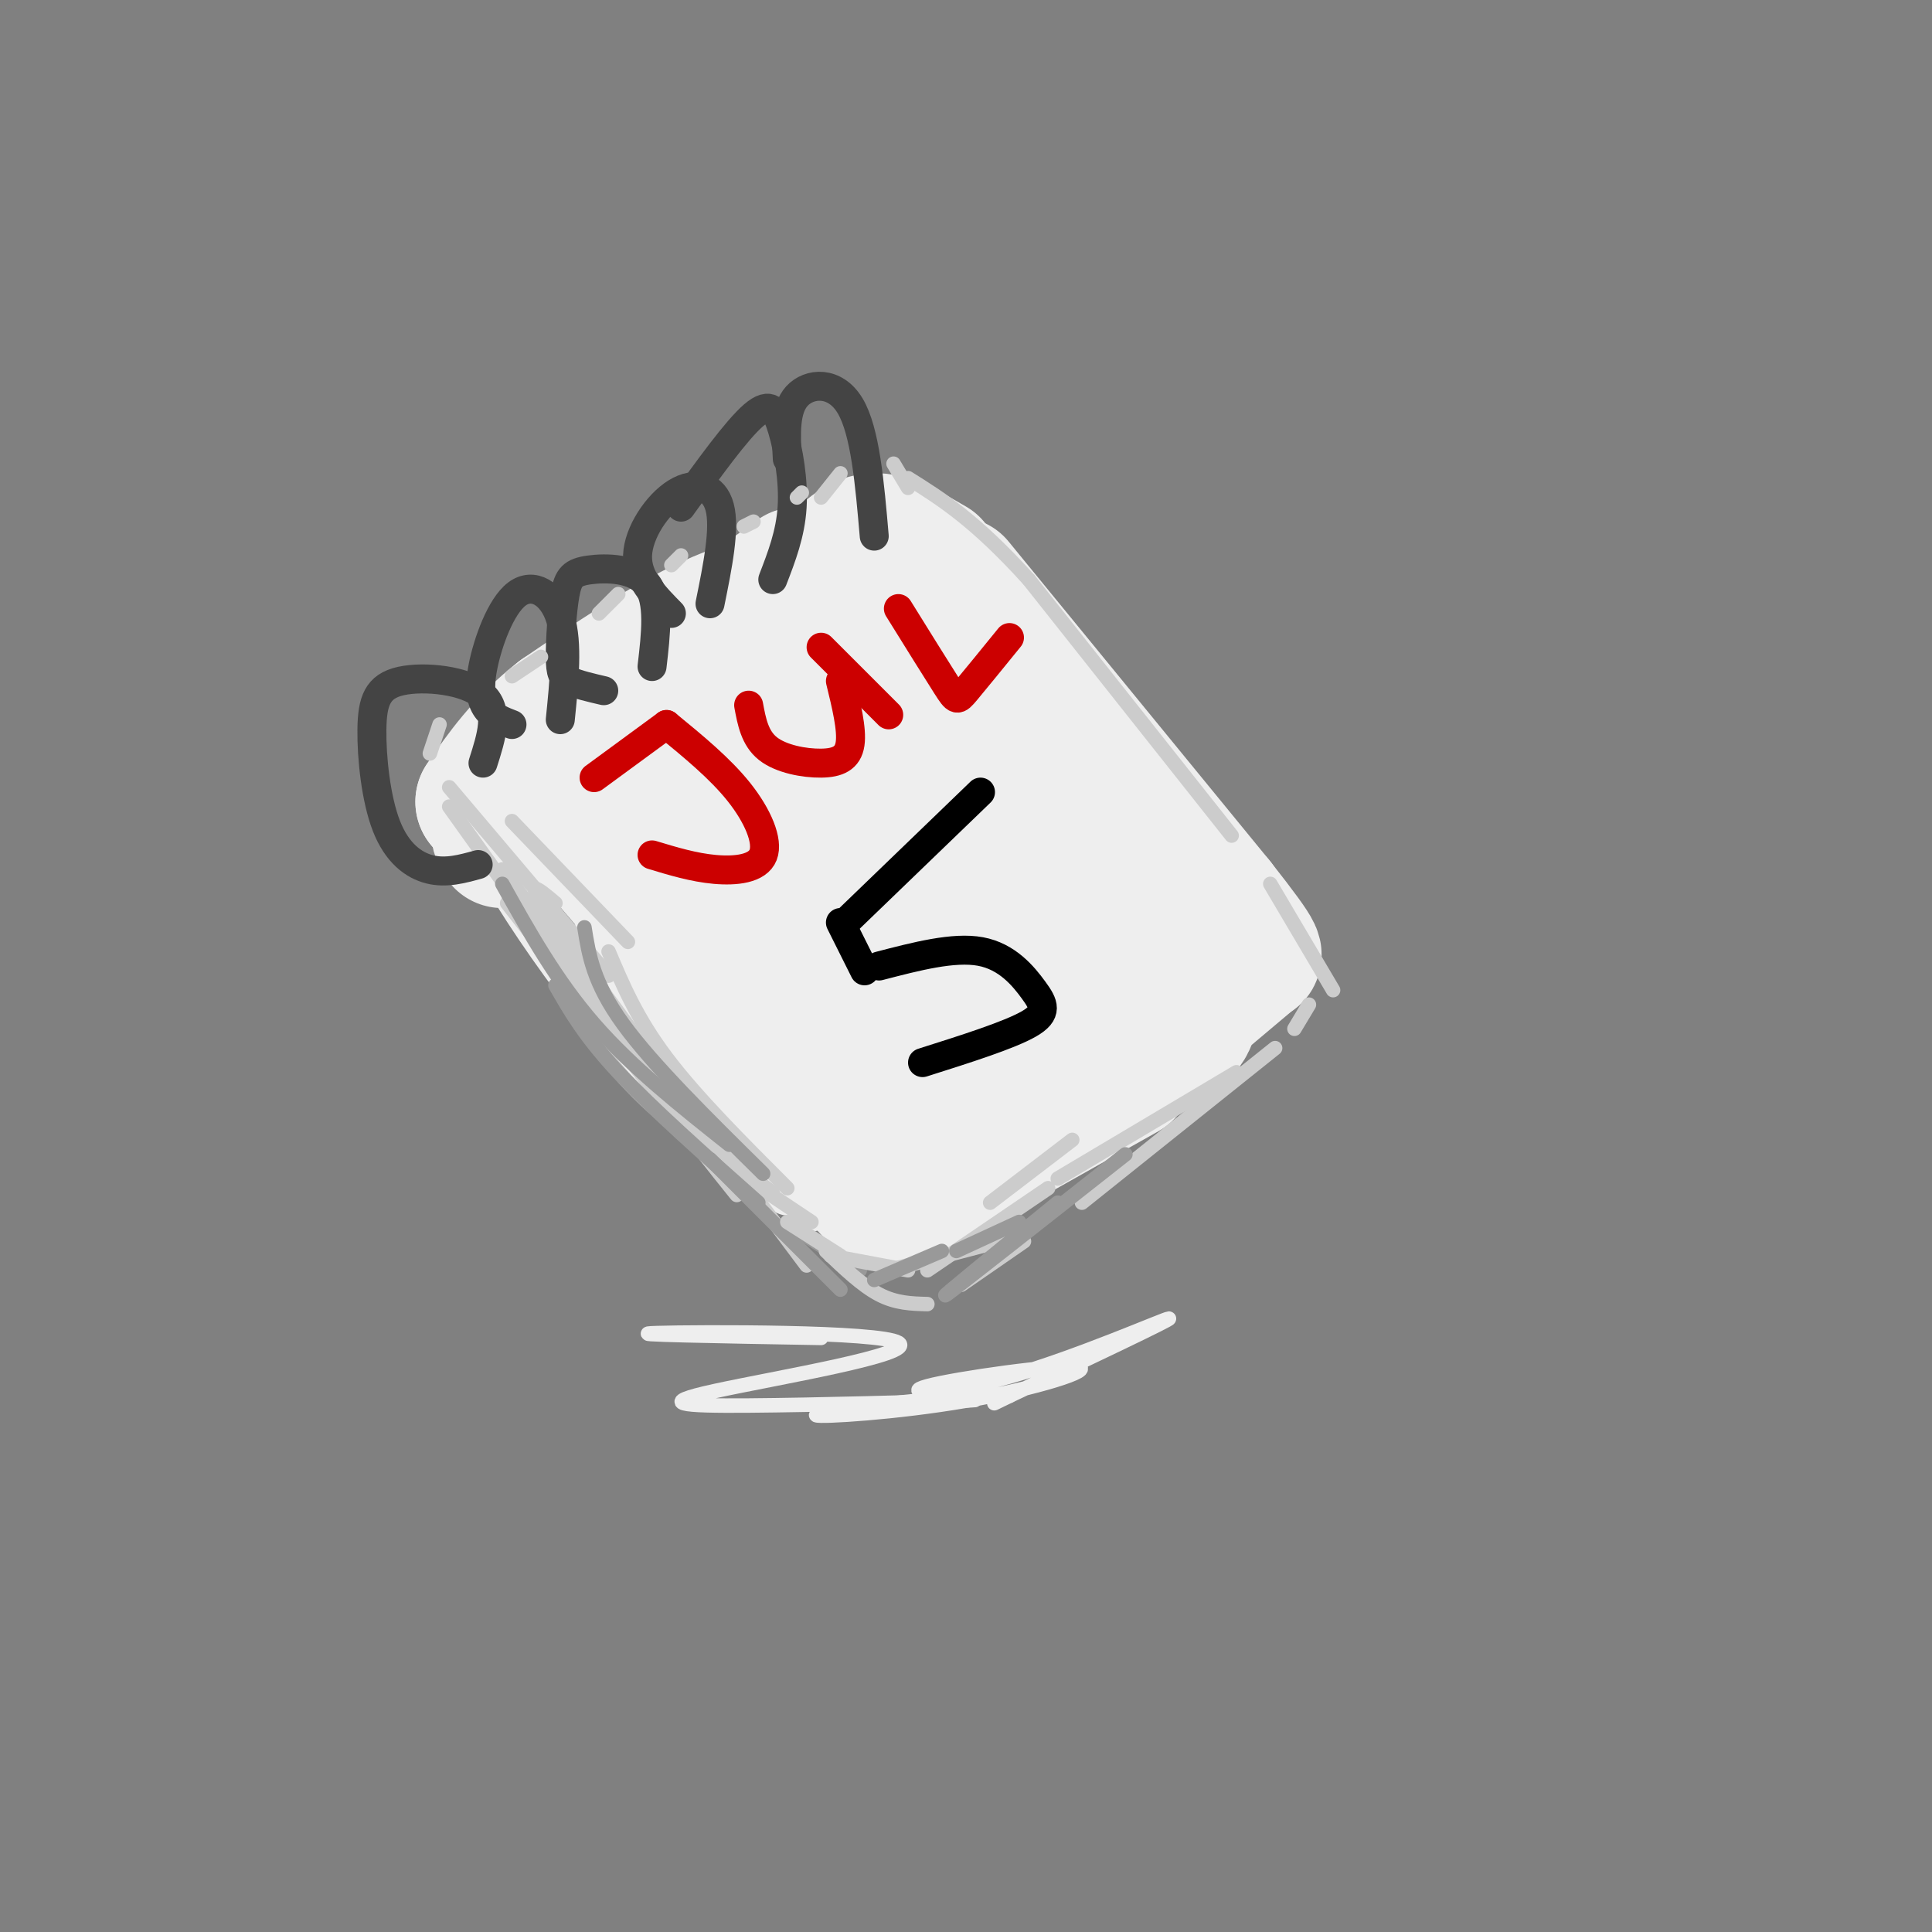 <svg viewBox='0 0 400 400' version='1.1' xmlns='http://www.w3.org/2000/svg' xmlns:xlink='http://www.w3.org/1999/xlink'><rect x="0" y="0" width="400" height="400" fill="#808080" stroke="none"/><g fill='none' stroke='rgb(238,238,238)' stroke-width='28' stroke-linecap='round' stroke-linejoin='round'><path d='M104,174c-0.732,-1.149 -1.464,-2.298 1,-3c2.464,-0.702 8.125,-0.958 13,0c4.875,0.958 8.964,3.131 16,12c7.036,8.869 17.018,24.435 27,40'/><path d='M161,223c8.000,10.833 14.500,17.917 21,25'/><path d='M185,249c0.000,0.000 48.000,-27.000 48,-27'/><path d='M244,214c2.000,-1.917 4.000,-3.833 0,-10c-4.000,-6.167 -14.000,-16.583 -24,-27'/><path d='M220,177c-8.333,-10.667 -17.167,-23.833 -26,-37'/><path d='M194,140c-5.833,-8.333 -7.417,-10.667 -9,-13'/><path d='M181,124c-2.778,-0.667 -5.556,-1.333 -11,-1c-5.444,0.333 -13.556,1.667 -23,6c-9.444,4.333 -20.222,11.667 -31,19'/><path d='M116,148c-7.833,6.167 -11.917,12.083 -16,18'/><path d='M100,166c33.244,-9.822 66.489,-19.644 76,-22c9.511,-2.356 -4.711,2.756 -15,10c-10.289,7.244 -16.644,16.622 -23,26'/><path d='M138,180c2.985,-1.828 21.946,-19.398 27,-17c5.054,2.398 -3.801,24.764 -8,36c-4.199,11.236 -3.744,11.342 3,4c6.744,-7.342 19.777,-22.130 26,-31c6.223,-8.870 5.635,-11.820 4,-11c-1.635,0.820 -4.318,5.410 -7,10'/><path d='M183,171c-5.736,12.714 -16.575,39.499 -18,49c-1.425,9.501 6.563,1.720 13,-11c6.437,-12.720 11.324,-30.377 11,-32c-0.324,-1.623 -5.860,12.788 -9,25c-3.140,12.212 -3.883,22.225 -4,27c-0.117,4.775 0.391,4.311 5,1c4.609,-3.311 13.318,-9.468 19,-16c5.682,-6.532 8.338,-13.438 7,-13c-1.338,0.438 -6.669,8.219 -12,16'/><path d='M195,217c-2.849,6.151 -3.972,13.529 -2,15c1.972,1.471 7.039,-2.964 12,-9c4.961,-6.036 9.817,-13.673 12,-18c2.183,-4.327 1.695,-5.343 0,-5c-1.695,0.343 -4.596,2.046 -8,8c-3.404,5.954 -7.311,16.159 -7,16c0.311,-0.159 4.840,-10.682 7,-17c2.160,-6.318 1.953,-8.429 0,-14c-1.953,-5.571 -5.650,-14.600 -9,-18c-3.350,-3.400 -6.351,-1.169 -8,0c-1.649,1.169 -1.944,1.276 -3,6c-1.056,4.724 -2.873,14.064 -3,19c-0.127,4.936 1.437,5.468 3,6'/><path d='M189,206c2.354,1.869 6.738,3.542 9,4c2.262,0.458 2.400,-0.300 5,-3c2.600,-2.700 7.662,-7.342 10,-10c2.338,-2.658 1.954,-3.331 1,-4c-0.954,-0.669 -2.477,-1.335 -4,-2'/><path d='M140,137c0.000,0.000 25.000,-18.000 25,-18'/><path d='M175,115c2.000,-1.667 4.000,-3.333 7,-3c3.000,0.333 7.000,2.667 11,5'/><path d='M198,121c0.000,0.000 54.000,66.000 54,66'/><path d='M252,187c10.000,12.667 8.000,11.333 6,10'/><path d='M258,199c0.000,0.000 -19.000,16.000 -19,16'/></g>
<g fill='none' stroke='rgb(238,238,238)' stroke-width='6' stroke-linecap='round' stroke-linejoin='round'><path d='M109,177c-2.682,1.026 -5.363,2.052 3,15c8.363,12.948 27.771,37.818 26,34c-1.771,-3.818 -24.722,-36.322 -33,-46c-8.278,-9.678 -1.882,3.471 10,19c11.882,15.529 29.252,33.437 32,35c2.748,1.563 -9.126,-13.218 -21,-28'/><path d='M126,206c-7.580,-9.555 -16.029,-19.443 -16,-18c0.029,1.443 8.535,14.218 24,31c15.465,16.782 37.890,37.571 34,32c-3.890,-5.571 -34.094,-37.504 -42,-44c-7.906,-6.496 6.487,12.443 18,25c11.513,12.557 20.147,18.730 19,16c-1.147,-2.730 -12.073,-14.365 -23,-26'/><path d='M140,222c-10.645,-13.345 -25.759,-33.709 -18,-26c7.759,7.709 38.391,43.491 35,38c-3.391,-5.491 -40.806,-52.255 -55,-66c-14.194,-13.745 -5.168,5.530 8,25c13.168,19.470 30.476,39.134 36,44c5.524,4.866 -0.738,-5.067 -7,-15'/><path d='M139,222c-3.333,-4.667 -8.167,-8.833 -13,-13'/></g>
<g fill='none' stroke='rgb(204,204,204)' stroke-width='3' stroke-linecap='round' stroke-linejoin='round'><path d='M105,187c18.500,23.583 37.000,47.167 44,56c7.000,8.833 2.500,2.917 -2,-3'/><path d='M104,180c0.000,0.000 45.000,61.000 45,61'/><path d='M115,187c-3.833,-3.250 -7.667,-6.500 1,6c8.667,12.500 29.833,40.750 51,69'/><path d='M126,197c2.917,6.917 5.833,13.833 12,22c6.167,8.167 15.583,17.583 25,27'/><path d='M118,202c-0.089,1.800 -0.178,3.600 2,8c2.178,4.400 6.622,11.400 15,19c8.378,7.600 20.689,15.800 33,24'/><path d='M143,234c0.000,0.000 17.000,13.000 17,13'/><path d='M93,167c0.000,0.000 30.000,42.000 30,42'/><path d='M93,163c0.000,0.000 33.000,39.000 33,39'/><path d='M106,170c0.000,0.000 24.000,25.000 24,25'/></g>
<g fill='none' stroke='rgb(68,68,68)' stroke-width='6' stroke-linecap='round' stroke-linejoin='round'><path d='M100,158c1.734,-5.417 3.468,-10.833 0,-14c-3.468,-3.167 -12.136,-4.083 -17,-3c-4.864,1.083 -5.922,4.167 -6,10c-0.078,5.833 0.825,14.417 3,20c2.175,5.583 5.621,8.167 9,9c3.379,0.833 6.689,-0.083 10,-1'/><path d='M116,149c0.807,-7.922 1.614,-15.844 0,-21c-1.614,-5.156 -5.649,-7.547 -9,-5c-3.351,2.547 -6.018,10.032 -7,15c-0.982,4.968 -0.281,7.419 1,9c1.281,1.581 3.140,2.290 5,3'/><path d='M135,138c0.794,-6.789 1.588,-13.579 -1,-17c-2.588,-3.421 -8.558,-3.475 -12,-3c-3.442,0.475 -4.356,1.478 -5,5c-0.644,3.522 -1.020,9.564 -1,13c0.020,3.436 0.434,4.268 2,5c1.566,0.732 4.283,1.366 7,2'/><path d='M147,125c1.583,-7.798 3.167,-15.595 2,-20c-1.167,-4.405 -5.083,-5.417 -9,-3c-3.917,2.417 -7.833,8.262 -8,13c-0.167,4.738 3.417,8.369 7,12'/><path d='M160,120c1.827,-4.732 3.655,-9.464 4,-15c0.345,-5.536 -0.792,-11.875 -2,-16c-1.208,-4.125 -2.488,-6.036 -6,-3c-3.512,3.036 -9.256,11.018 -15,19'/><path d='M181,111c-0.933,-10.889 -1.867,-21.778 -5,-27c-3.133,-5.222 -8.467,-4.778 -11,-2c-2.533,2.778 -2.267,7.889 -2,13'/></g>
<g fill='none' stroke='rgb(204,0,0)' stroke-width='6' stroke-linecap='round' stroke-linejoin='round'><path d='M123,161c0.000,0.000 15.000,-11.000 15,-11'/><path d='M138,150c5.554,4.554 11.107,9.107 15,14c3.893,4.893 6.125,10.125 5,13c-1.125,2.875 -5.607,3.393 -10,3c-4.393,-0.393 -8.696,-1.696 -13,-3'/><path d='M155,146c0.637,3.423 1.274,6.845 4,9c2.726,2.155 7.542,3.042 11,3c3.458,-0.042 5.560,-1.012 6,-4c0.440,-2.988 -0.780,-7.994 -2,-13'/><path d='M170,134c0.000,0.000 14.000,14.000 14,14'/><path d='M186,126c3.978,6.400 7.956,12.800 10,16c2.044,3.200 2.156,3.200 4,1c1.844,-2.200 5.422,-6.600 9,-11'/></g>
<g fill='none' stroke='rgb(0,0,0)' stroke-width='6' stroke-linecap='round' stroke-linejoin='round'><path d='M174,191c0.000,0.000 5.000,10.000 5,10'/><path d='M182,200c7.732,-2.012 15.464,-4.024 21,-3c5.536,1.024 8.875,5.083 11,8c2.125,2.917 3.036,4.690 -1,7c-4.036,2.310 -13.018,5.155 -22,8'/><path d='M175,191c0.000,0.000 28.000,-27.000 28,-27'/></g>
<g fill='none' stroke='rgb(153,153,153)' stroke-width='3' stroke-linecap='round' stroke-linejoin='round'><path d='M104,183c5.583,10.000 11.167,20.000 19,29c7.833,9.000 17.917,17.000 28,25'/><path d='M121,192c0.917,5.750 1.833,11.500 8,20c6.167,8.500 17.583,19.750 29,31'/><path d='M115,204c3.000,5.250 6.000,10.500 13,18c7.000,7.500 18.000,17.250 29,27'/><path d='M147,240c0.000,0.000 27.000,27.000 27,27'/><path d='M164,254c0.000,0.000 14.000,9.000 14,9'/></g>
<g fill='none' stroke='rgb(204,204,204)' stroke-width='3' stroke-linecap='round' stroke-linejoin='round'><path d='M172,260c0.000,0.000 16.000,3.000 16,3'/><path d='M192,263c0.000,0.000 25.000,-17.000 25,-17'/><path d='M219,244c0.000,0.000 37.000,-22.000 37,-22'/><path d='M268,213c0.000,0.000 3.000,-5.000 3,-5'/><path d='M276,205c0.000,0.000 -13.000,-22.000 -13,-22'/><path d='M255,173c0.000,0.000 -42.000,-53.000 -42,-53'/><path d='M213,120c-11.167,-12.333 -18.083,-16.667 -25,-21'/><path d='M89,156c0.000,0.000 2.000,-6.000 2,-6'/><path d='M106,140c0.000,0.000 6.000,-4.000 6,-4'/><path d='M124,127c0.000,0.000 4.000,-4.000 4,-4'/><path d='M139,117c0.000,0.000 2.000,-2.000 2,-2'/><path d='M154,109c0.000,0.000 2.000,-1.000 2,-1'/><path d='M165,103c0.000,0.000 1.000,-1.000 1,-1'/><path d='M185,96c0.000,0.000 3.000,5.000 3,5'/><path d='M170,103c0.000,0.000 4.000,-5.000 4,-5'/><path d='M163,253c0.000,0.000 11.000,7.000 11,7'/><path d='M184,263c0.000,0.000 23.000,-6.000 23,-6'/><path d='M205,249c0.000,0.000 17.000,-13.000 17,-13'/><path d='M171,259c3.750,3.583 7.500,7.167 11,9c3.500,1.833 6.750,1.917 10,2'/><path d='M199,266c0.000,0.000 13.000,-9.000 13,-9'/><path d='M224,249c0.000,0.000 40.000,-32.000 40,-32'/></g>
<g fill='none' stroke='rgb(153,153,153)' stroke-width='3' stroke-linecap='round' stroke-linejoin='round'><path d='M181,265c0.000,0.000 14.000,-6.000 14,-6'/><path d='M198,259c0.000,0.000 13.000,-6.000 13,-6'/><path d='M219,249c-12.667,10.333 -25.333,20.667 -23,19c2.333,-1.667 19.667,-15.333 37,-29'/></g>
<g fill='none' stroke='rgb(238,238,238)' stroke-width='3' stroke-linecap='round' stroke-linejoin='round'><path d='M170,277c-21.144,-0.372 -42.289,-0.744 -34,-1c8.289,-0.256 46.011,-0.394 50,2c3.989,2.394 -25.756,7.322 -38,10c-12.244,2.678 -6.989,3.106 7,3c13.989,-0.106 36.711,-0.744 44,-1c7.289,-0.256 -0.856,-0.128 -9,0'/><path d='M190,290c-7.513,0.733 -21.797,2.564 -21,3c0.797,0.436 16.674,-0.524 31,-3c14.326,-2.476 27.101,-6.467 23,-7c-4.101,-0.533 -25.079,2.393 -31,4c-5.921,1.607 3.213,1.894 17,-2c13.787,-3.894 32.225,-11.970 33,-12c0.775,-0.030 -16.112,7.985 -33,16'/><path d='M209,289c-5.500,2.667 -2.750,1.333 0,0'/></g>
</svg>